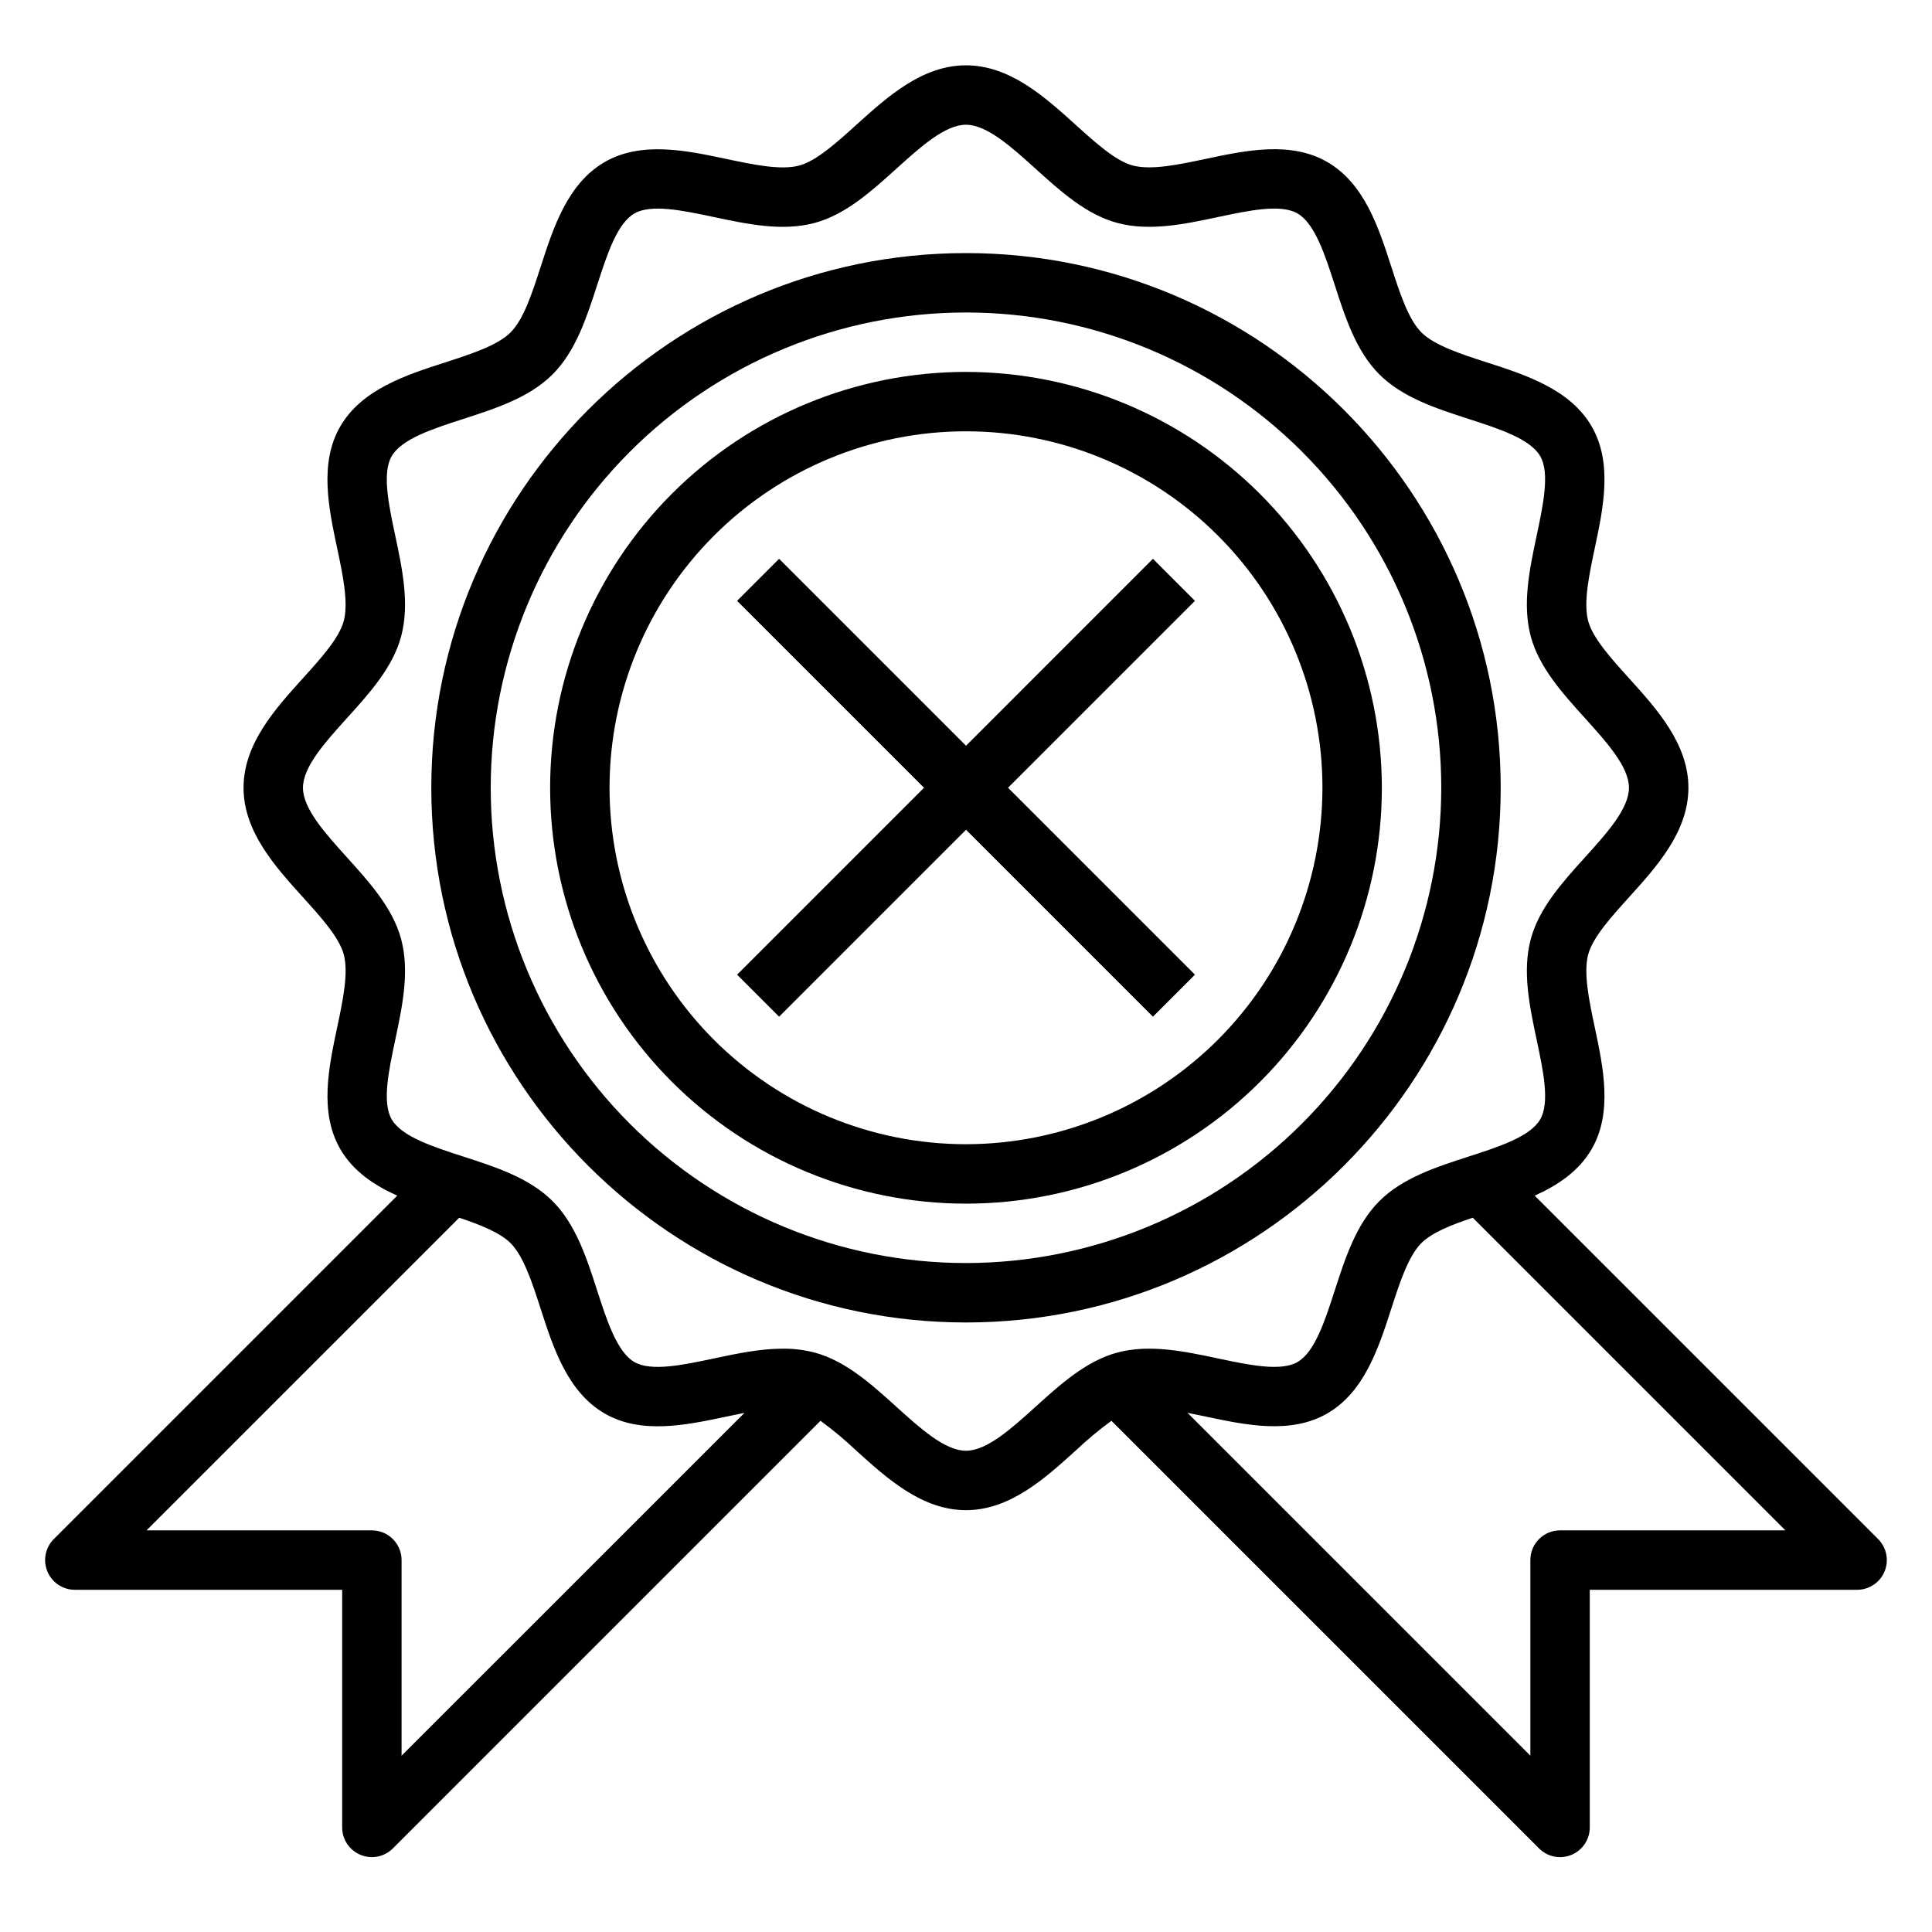 <?xml version="1.0" encoding="UTF-8"?>
<!-- Uploaded to: SVG Repo, www.svgrepo.com, Generator: SVG Repo Mixer Tools -->
<svg fill="#000000" width="800px" height="800px" version="1.1" viewBox="144 144 512 512" xmlns="http://www.w3.org/2000/svg">
 <g>
  <path d="m550.71 460.86c6.129-2.754 11.695-6.465 15.098-12.344 5.609-9.688 3.074-21.637 0.84-32.176-1.512-7.125-3.07-14.492-1.762-19.391 1.215-4.547 6.109-9.957 10.84-15.188 7.367-8.148 15.719-17.383 15.719-29s-8.352-20.852-15.719-29c-4.731-5.231-9.625-10.641-10.84-15.188-1.309-4.898 0.254-12.266 1.762-19.387 2.234-10.539 4.769-22.488-0.836-32.176-5.688-9.832-17.406-13.617-27.742-16.957-6.844-2.211-13.922-4.5-17.391-7.969-3.469-3.473-5.758-10.547-7.969-17.395-3.34-10.34-7.125-22.055-16.957-27.75-9.688-5.609-21.637-3.074-32.176-0.84-7.125 1.512-14.492 3.07-19.391 1.762-4.547-1.215-9.957-6.109-15.188-10.84-8.152-7.356-17.387-15.707-29.004-15.707s-20.852 8.352-29 15.719c-5.231 4.731-10.641 9.625-15.188 10.84-4.898 1.309-12.266-0.254-19.387-1.762-10.539-2.234-22.484-4.766-32.176 0.836-9.832 5.688-13.617 17.406-16.957 27.75-2.211 6.844-4.5 13.922-7.969 17.391-3.473 3.469-10.547 5.758-17.395 7.969-10.34 3.34-22.055 7.125-27.75 16.957-5.609 9.688-3.074 21.637-0.84 32.176 1.512 7.125 3.07 14.492 1.762 19.391-1.215 4.547-6.109 9.957-10.84 15.188-7.359 8.141-15.711 17.375-15.711 28.992s8.352 20.852 15.719 29c4.731 5.231 9.625 10.641 10.84 15.188 1.309 4.898-0.254 12.266-1.762 19.387-2.234 10.539-4.769 22.488 0.836 32.176 3.402 5.883 8.969 9.594 15.102 12.344l-91.016 91.012c-2.25 2.254-2.922 5.641-1.703 8.582s4.086 4.859 7.269 4.859h70.852v62.977c0 3.184 1.918 6.051 4.859 7.269s6.328 0.547 8.578-1.703l113.33-113.33c3.344 2.457 6.531 5.117 9.543 7.969 8.148 7.367 17.383 15.719 29 15.719 11.617 0 20.852-8.352 29-15.719h0.004c3.012-2.852 6.199-5.512 9.543-7.969l113.33 113.33c2.25 2.254 5.637 2.926 8.582 1.707 2.941-1.219 4.859-4.09 4.859-7.273v-62.977h70.848c3.184 0 6.055-1.918 7.273-4.859s0.543-6.328-1.707-8.582zm-300.29 148.42v-51.844c0-2.086-0.828-4.09-2.305-5.566-1.477-1.477-3.481-2.305-5.566-2.305h-59.715l82.859-82.852c5.551 1.859 10.785 3.902 13.617 6.734 3.469 3.469 5.758 10.547 7.969 17.395 3.34 10.34 7.125 22.055 16.957 27.75 9.688 5.609 21.633 3.07 32.176 0.84 1.625-0.344 3.262-0.688 4.879-1.004zm189.69-106.84c-8.219 2.199-15.062 8.387-21.684 14.371-6.336 5.731-12.883 11.652-18.438 11.652s-12.102-5.922-18.441-11.652c-6.617-5.984-13.461-12.176-21.68-14.371h-0.004c-2.75-0.711-5.582-1.055-8.426-1.027-6.031 0-12.234 1.316-18.297 2.602-8.148 1.727-16.57 3.512-21.023 0.938-4.594-2.656-7.273-10.945-9.863-18.957-2.785-8.621-5.664-17.531-11.816-23.684-6.152-6.152-15.066-9.031-23.684-11.82-8.016-2.59-16.301-5.266-18.957-9.859-2.574-4.453-0.789-12.875 0.938-21.023 1.895-8.938 3.856-18.18 1.574-26.719-2.199-8.219-8.387-15.062-14.367-21.684-5.734-6.34-11.656-12.891-11.656-18.445s5.922-12.102 11.652-18.441c5.984-6.617 12.176-13.461 14.371-21.68 2.281-8.543 0.324-17.785-1.574-26.723-1.727-8.148-3.516-16.57-0.938-21.023 2.656-4.594 10.945-7.273 18.957-9.863 8.621-2.785 17.531-5.664 23.684-11.816 6.152-6.152 9.031-15.066 11.82-23.684 2.59-8.016 5.266-16.301 9.859-18.957 4.453-2.574 12.875-0.789 21.023 0.938 8.938 1.895 18.18 3.856 26.719 1.574 8.219-2.199 15.062-8.387 21.684-14.371 6.34-5.731 12.891-11.656 18.445-11.656s12.102 5.922 18.441 11.652c6.617 5.984 13.461 12.176 21.68 14.371 8.543 2.285 17.785 0.324 26.723-1.574 8.148-1.727 16.57-3.512 21.023-0.938 4.594 2.656 7.273 10.945 9.863 18.957 2.785 8.621 5.664 17.531 11.816 23.684s15.066 9.031 23.684 11.82c8.016 2.59 16.301 5.266 18.957 9.859 2.574 4.453 0.789 12.875-0.938 21.023-1.895 8.938-3.856 18.18-1.574 26.719 2.199 8.219 8.387 15.062 14.371 21.684 5.731 6.344 11.656 12.891 11.656 18.445s-5.922 12.102-11.652 18.441c-5.984 6.617-12.176 13.461-14.371 21.68-2.281 8.543-0.324 17.785 1.574 26.723 1.727 8.148 3.516 16.57 0.938 21.023-2.656 4.594-10.945 7.273-18.957 9.863-8.621 2.785-17.531 5.664-23.684 11.816-6.152 6.152-9.031 15.066-11.82 23.684-2.59 8.016-5.266 16.301-9.859 18.957-4.453 2.574-12.875 0.789-21.023-0.938-8.945-1.895-18.188-3.852-26.727-1.57zm117.32 47.121c-4.348 0-7.871 3.523-7.871 7.871v51.844l-90.867-90.867c1.617 0.316 3.246 0.66 4.875 1.004 10.539 2.234 22.484 4.766 32.176-0.836 9.832-5.688 13.617-17.406 16.957-27.742 2.211-6.844 4.5-13.922 7.969-17.391 2.832-2.832 8.07-4.879 13.625-6.738l82.852 82.852z"/>
  <path d="m541.7 352.77c0-78.129-63.566-141.7-141.7-141.7-78.133 0-141.7 63.566-141.7 141.7s63.566 141.7 141.7 141.7c78.133 0 141.7-63.566 141.7-141.7zm-141.7 125.95c-33.406 0-65.441-13.27-89.062-36.891s-36.891-55.656-36.891-89.062c0-33.402 13.27-65.441 36.891-89.062s55.656-36.891 89.062-36.891c33.402 0 65.441 13.27 89.059 36.891 23.621 23.621 36.891 55.66 36.891 89.062-0.035 33.395-13.316 65.41-36.93 89.02-23.613 23.613-55.629 36.895-89.02 36.934z"/>
  <path d="m400 242.56c-29.23 0-57.262 11.609-77.93 32.277-20.668 20.668-32.281 48.703-32.281 77.93 0 29.23 11.613 57.262 32.281 77.93 20.668 20.668 48.699 32.281 77.93 32.281 29.227 0 57.258-11.613 77.926-32.281 20.668-20.668 32.281-48.699 32.281-77.93-0.035-29.219-11.656-57.23-32.316-77.891s-48.672-32.285-77.891-32.316zm0 204.67c-25.055 0-49.082-9.953-66.797-27.668s-27.668-41.742-27.668-66.797 9.953-49.082 27.668-66.797 41.742-27.668 66.797-27.668c25.051 0 49.078 9.953 66.793 27.668 17.719 17.715 27.668 41.742 27.668 66.797-0.027 25.047-9.988 49.055-27.695 66.766-17.711 17.711-41.723 27.672-66.766 27.699z"/>
  <path d="m449.54 292.09-49.535 49.539-49.539-49.539-11.133 11.137 49.539 49.535-49.539 49.539 11.133 11.133 49.539-49.539 49.535 49.539 11.133-11.133-49.539-49.539 49.539-49.535z"/>
 </g>
</svg>